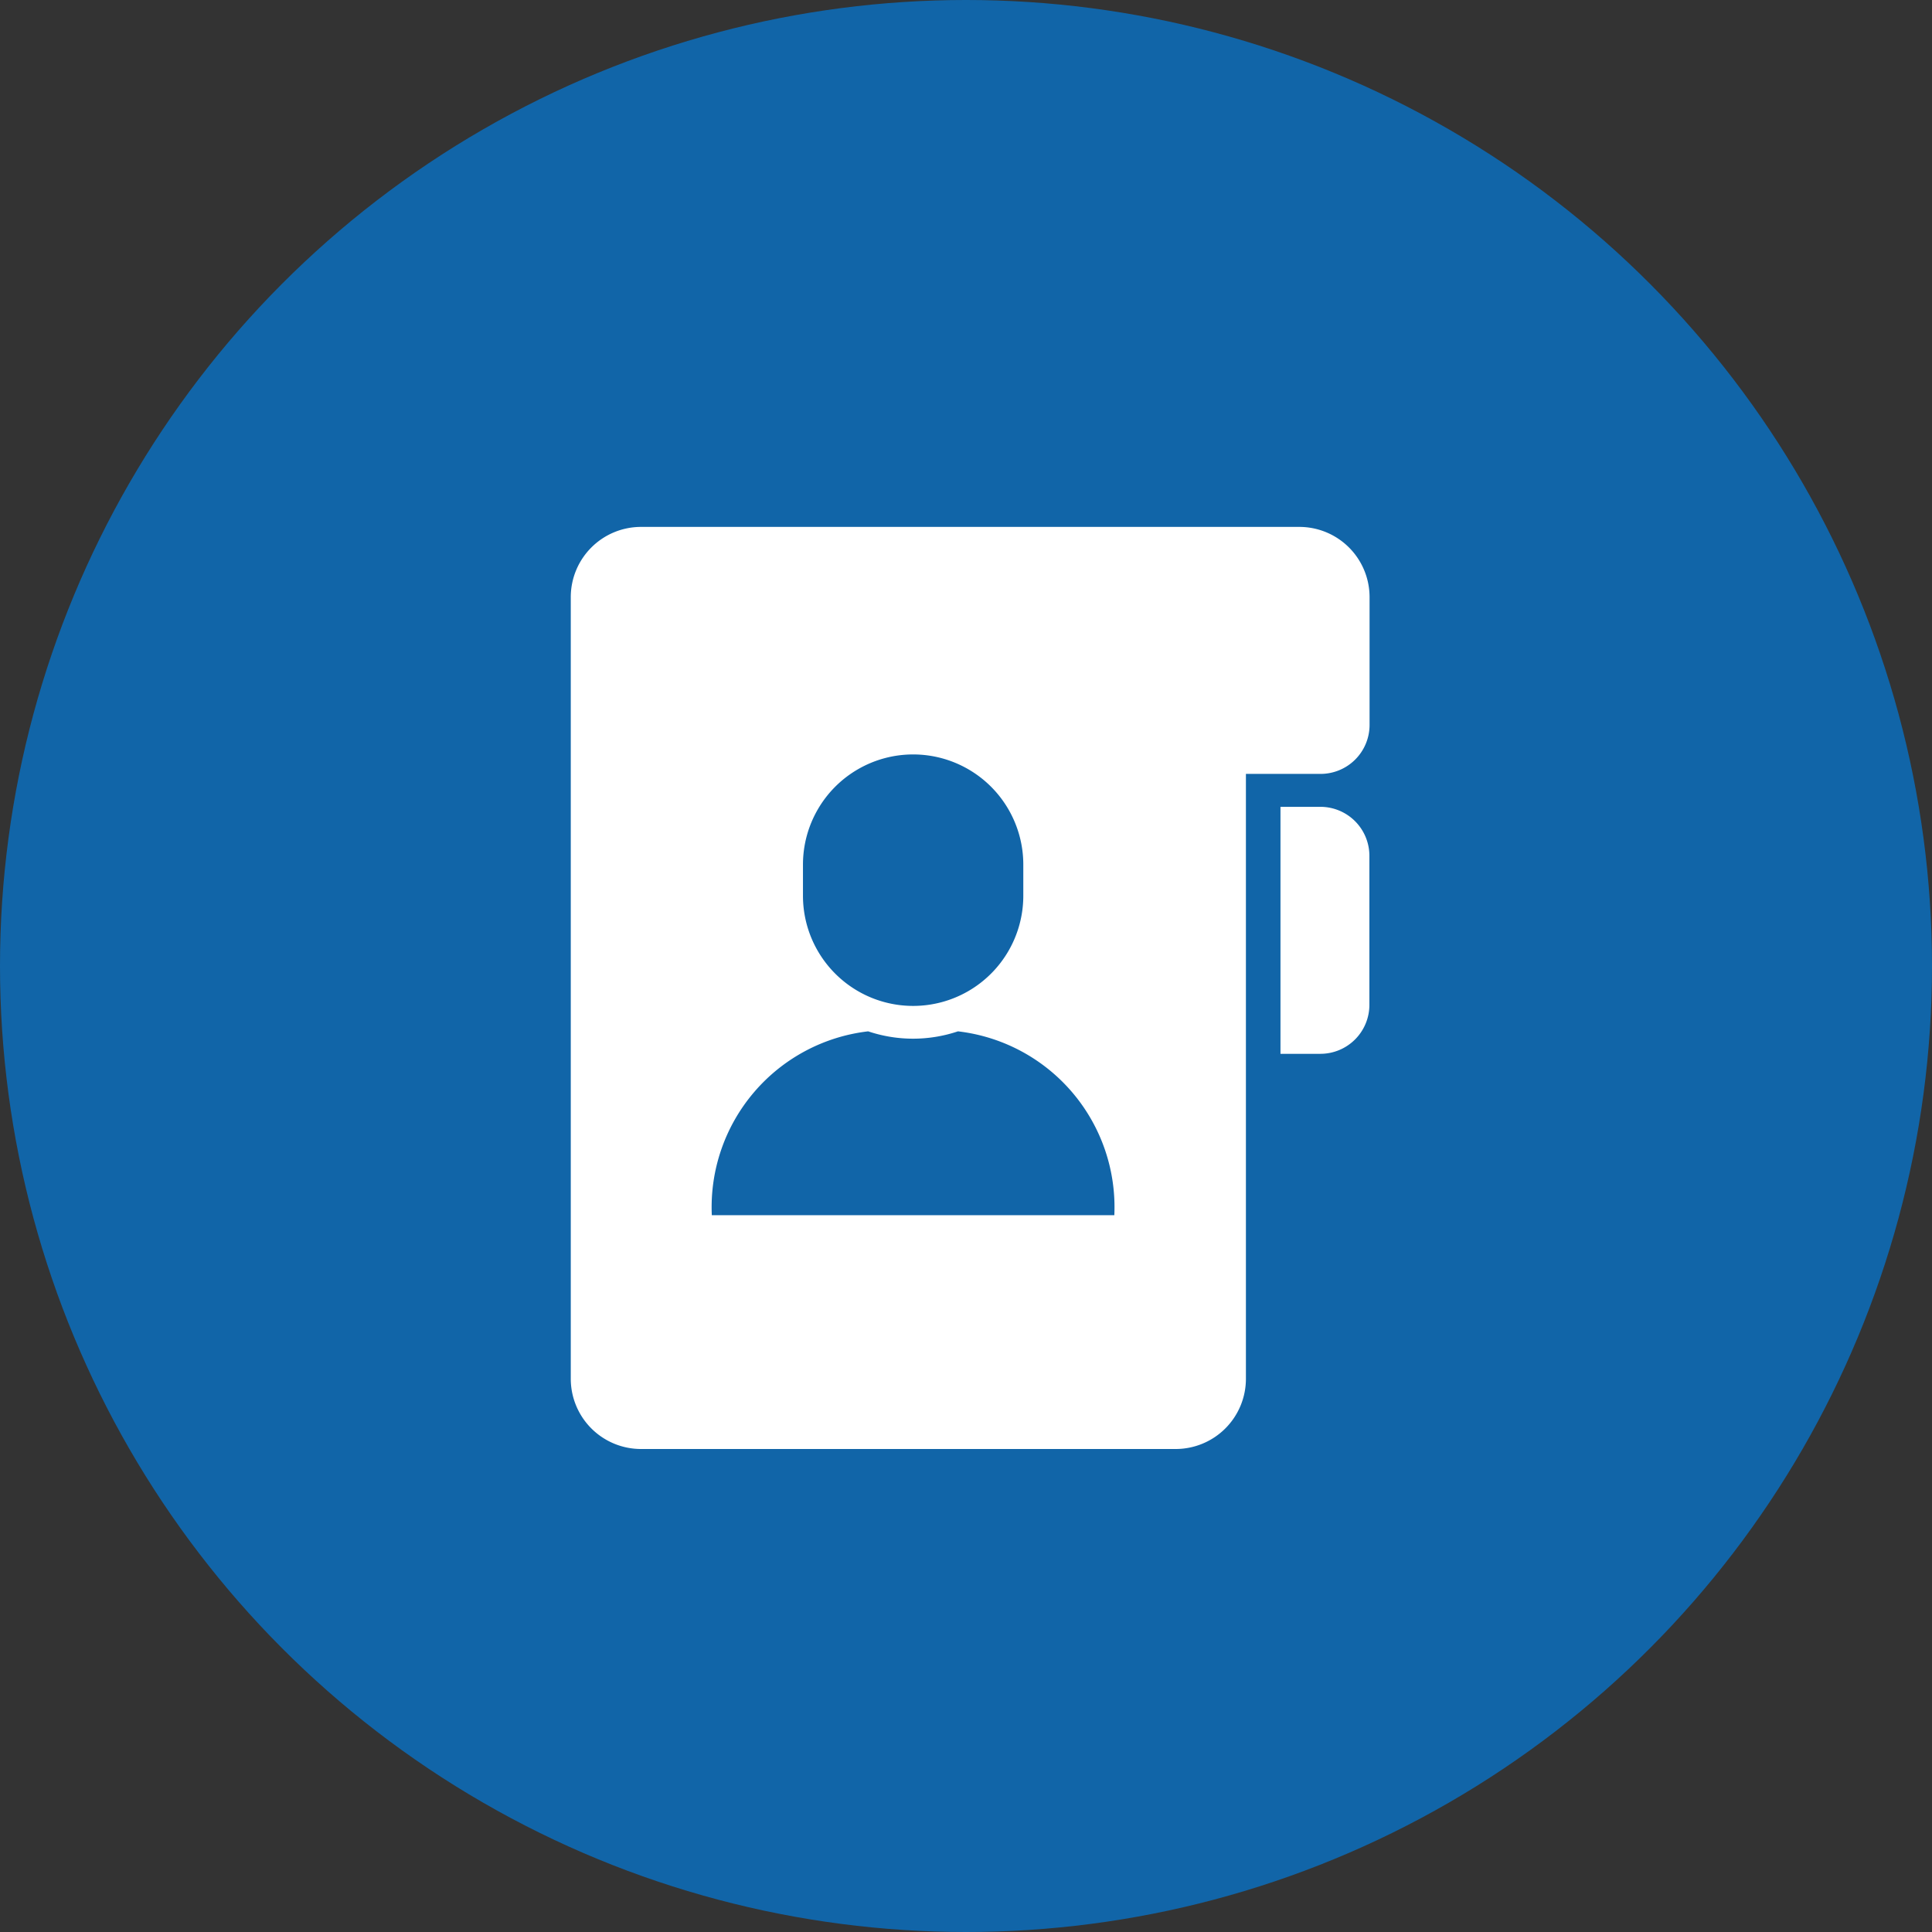 <svg xmlns="http://www.w3.org/2000/svg" width="44" height="44" viewBox="0 0 44 44"><rect x="0" y="0" width="44" height="44" fill="#333333" stroke="none"/><g transform="translate(-420 -245)"><circle cx="22" cy="22" r="22" transform="translate(420 245)" fill="#1165a8"/><g transform="translate(398.711 257)"><path d="M429.25,155.424h-.909v5.625h.909a1.116,1.116,0,0,0,1.116-1.116V156.54A1.116,1.116,0,0,0,429.25,155.424Z" transform="translate(-377.89 -149.049)" fill="#fff"/><path d="M50.882,0h-15a1.6,1.6,0,0,0-1.594,1.594V19.405A1.6,1.6,0,0,0,35.883,21H48.07a1.6,1.6,0,0,0,1.594-1.595V5.625h1.7a1.116,1.116,0,0,0,1.116-1.116V1.594A1.6,1.6,0,0,0,50.882,0ZM39.576,7.691a2.509,2.509,0,0,1,5.018,0V8.4a2.509,2.509,0,0,1-5.018,0Zm2.509,7.984H37.5a4.032,4.032,0,0,1,3.561-4.187,3.209,3.209,0,0,0,2.045,0,4.031,4.031,0,0,1,3.561,4.187Z" fill="#fff"/></g></g></svg>